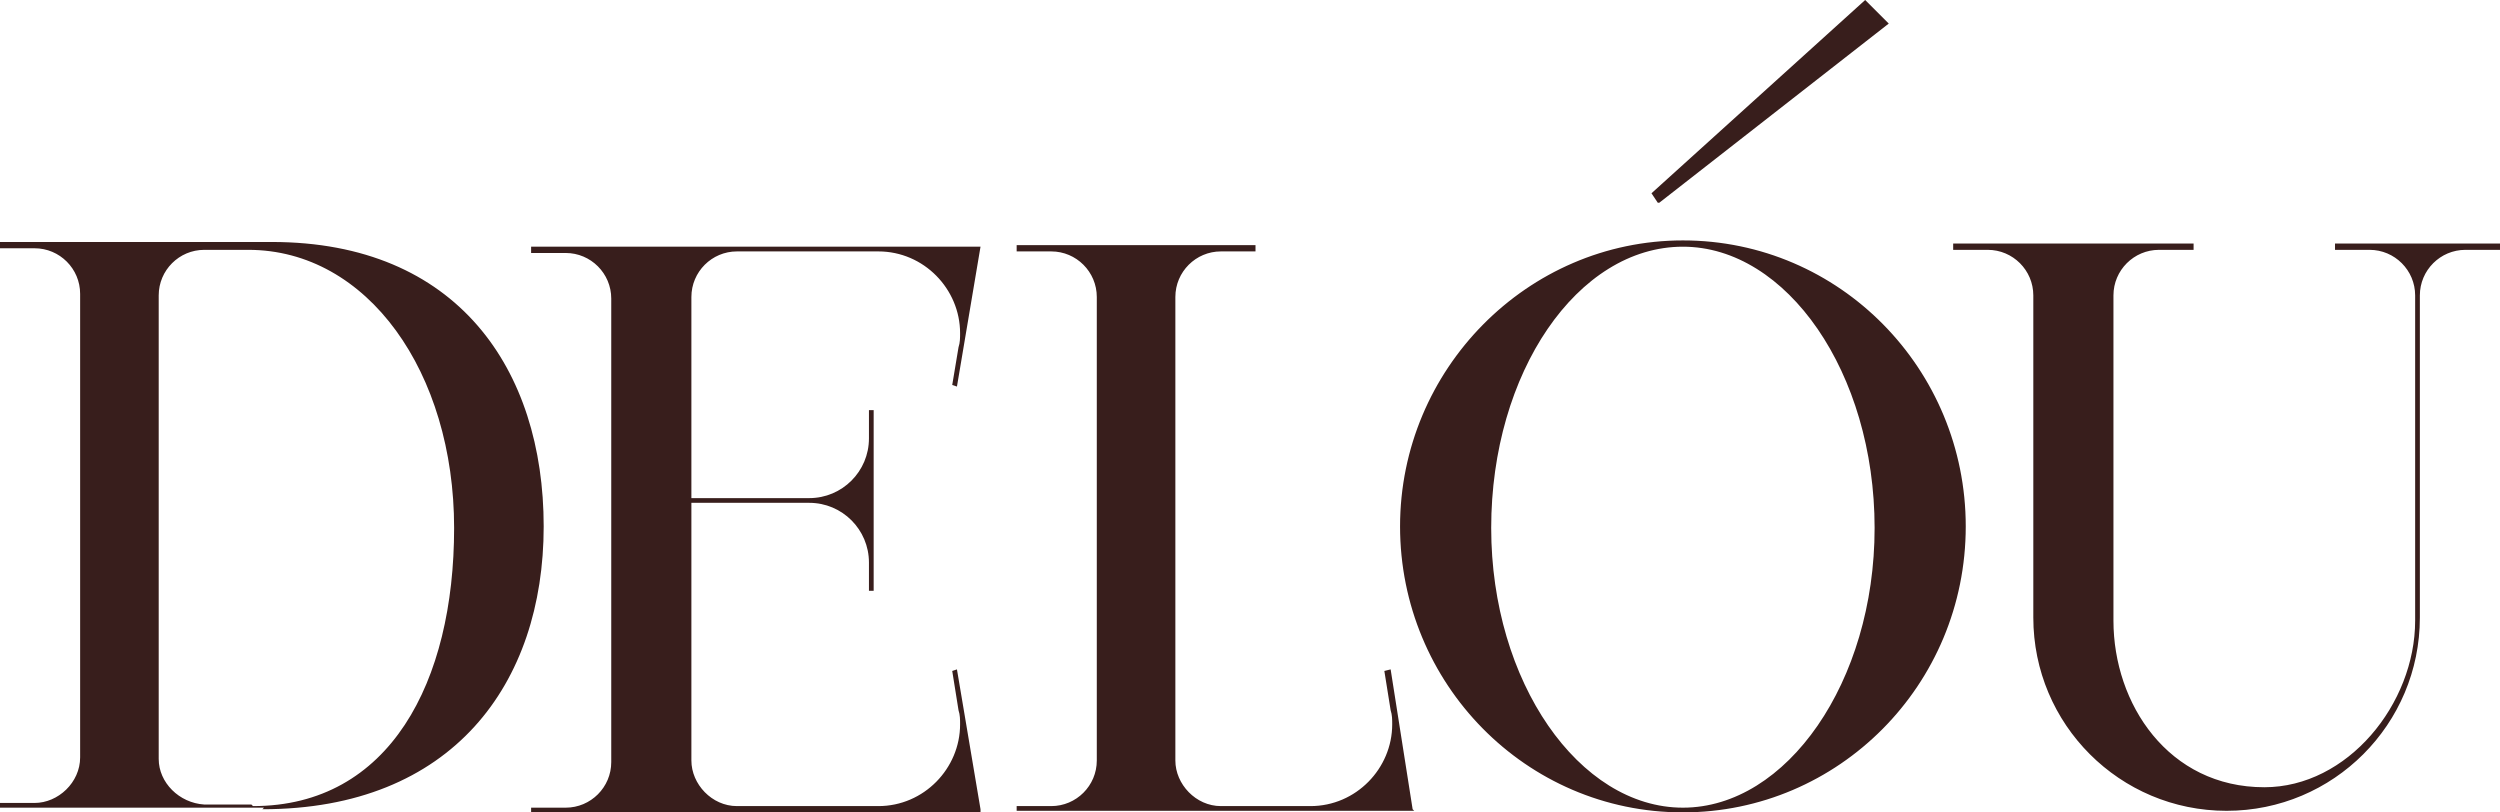 <svg width="1591" height="517" viewBox="0 0 1591 517" fill="none" xmlns="http://www.w3.org/2000/svg">
<path d="M167 515C288 515 346 435 346 335C346 235 291 154 173 154H0V158H22C38 158 51 171 51 187V482C51 498 37 511 22 511H0V514H168L167 515ZM1056 129L1202 15L1187 0L1051 123L1055 129H1056ZM160 512H130C114 511 101 498 101 483V188C101 172 114 159 130 159H158C234 159 289 237 289 336C289 434 248 513 161 513L160 512ZM624 515L609 426L606 427L610 452C611 455 611 458 611 461C611 489 588 513 559 513H469C453 513 440 499 440 484V320H515C536 320 553 337 553 358V376H556V261H553V279C553 300 536 317 515 317H440V189C440 173 453 160 469 160H559C588 160 611 184 611 212C611 215 611 218 610 221L606 245L609 246L624 157H338V161H360C376 161 389 174 389 190V485C389 501 376 514 360 514H338V517H624V515ZM899 515L885 426L881 427L885 452C886 455 886 458 886 461C886 489 863 513 834 513H777C761 513 748 499 748 484V189C748 173 761 160 777 160H799V156H647V160H669C685 160 698 173 698 189V484C698 500 685 513 669 513H647V516H900L899 515ZM1071 517C1170 517 1251 436 1251 335C1251 235 1171 153 1071 153C972 153 891 235 891 335C891 435 971 517 1071 517ZM1071 514C1005 514 949 434 949 336C949 237 1004 157 1071 157C1137 157 1193 237 1193 336C1193 434 1137 514 1071 514ZM1417 516C1485 516 1540 461 1540 393V188C1540 172 1553 159 1569 159H1591V155H1486V159H1508C1524 159 1537 172 1537 188V395C1537 448 1494 501 1441 501C1380 501 1345 448 1345 395V188C1345 172 1358 159 1374 159H1396V155H1243V159H1265C1281 159 1294 172 1294 188V393C1294 461 1349 516 1417 516Z" fill="#381E1C"/>
</svg>
